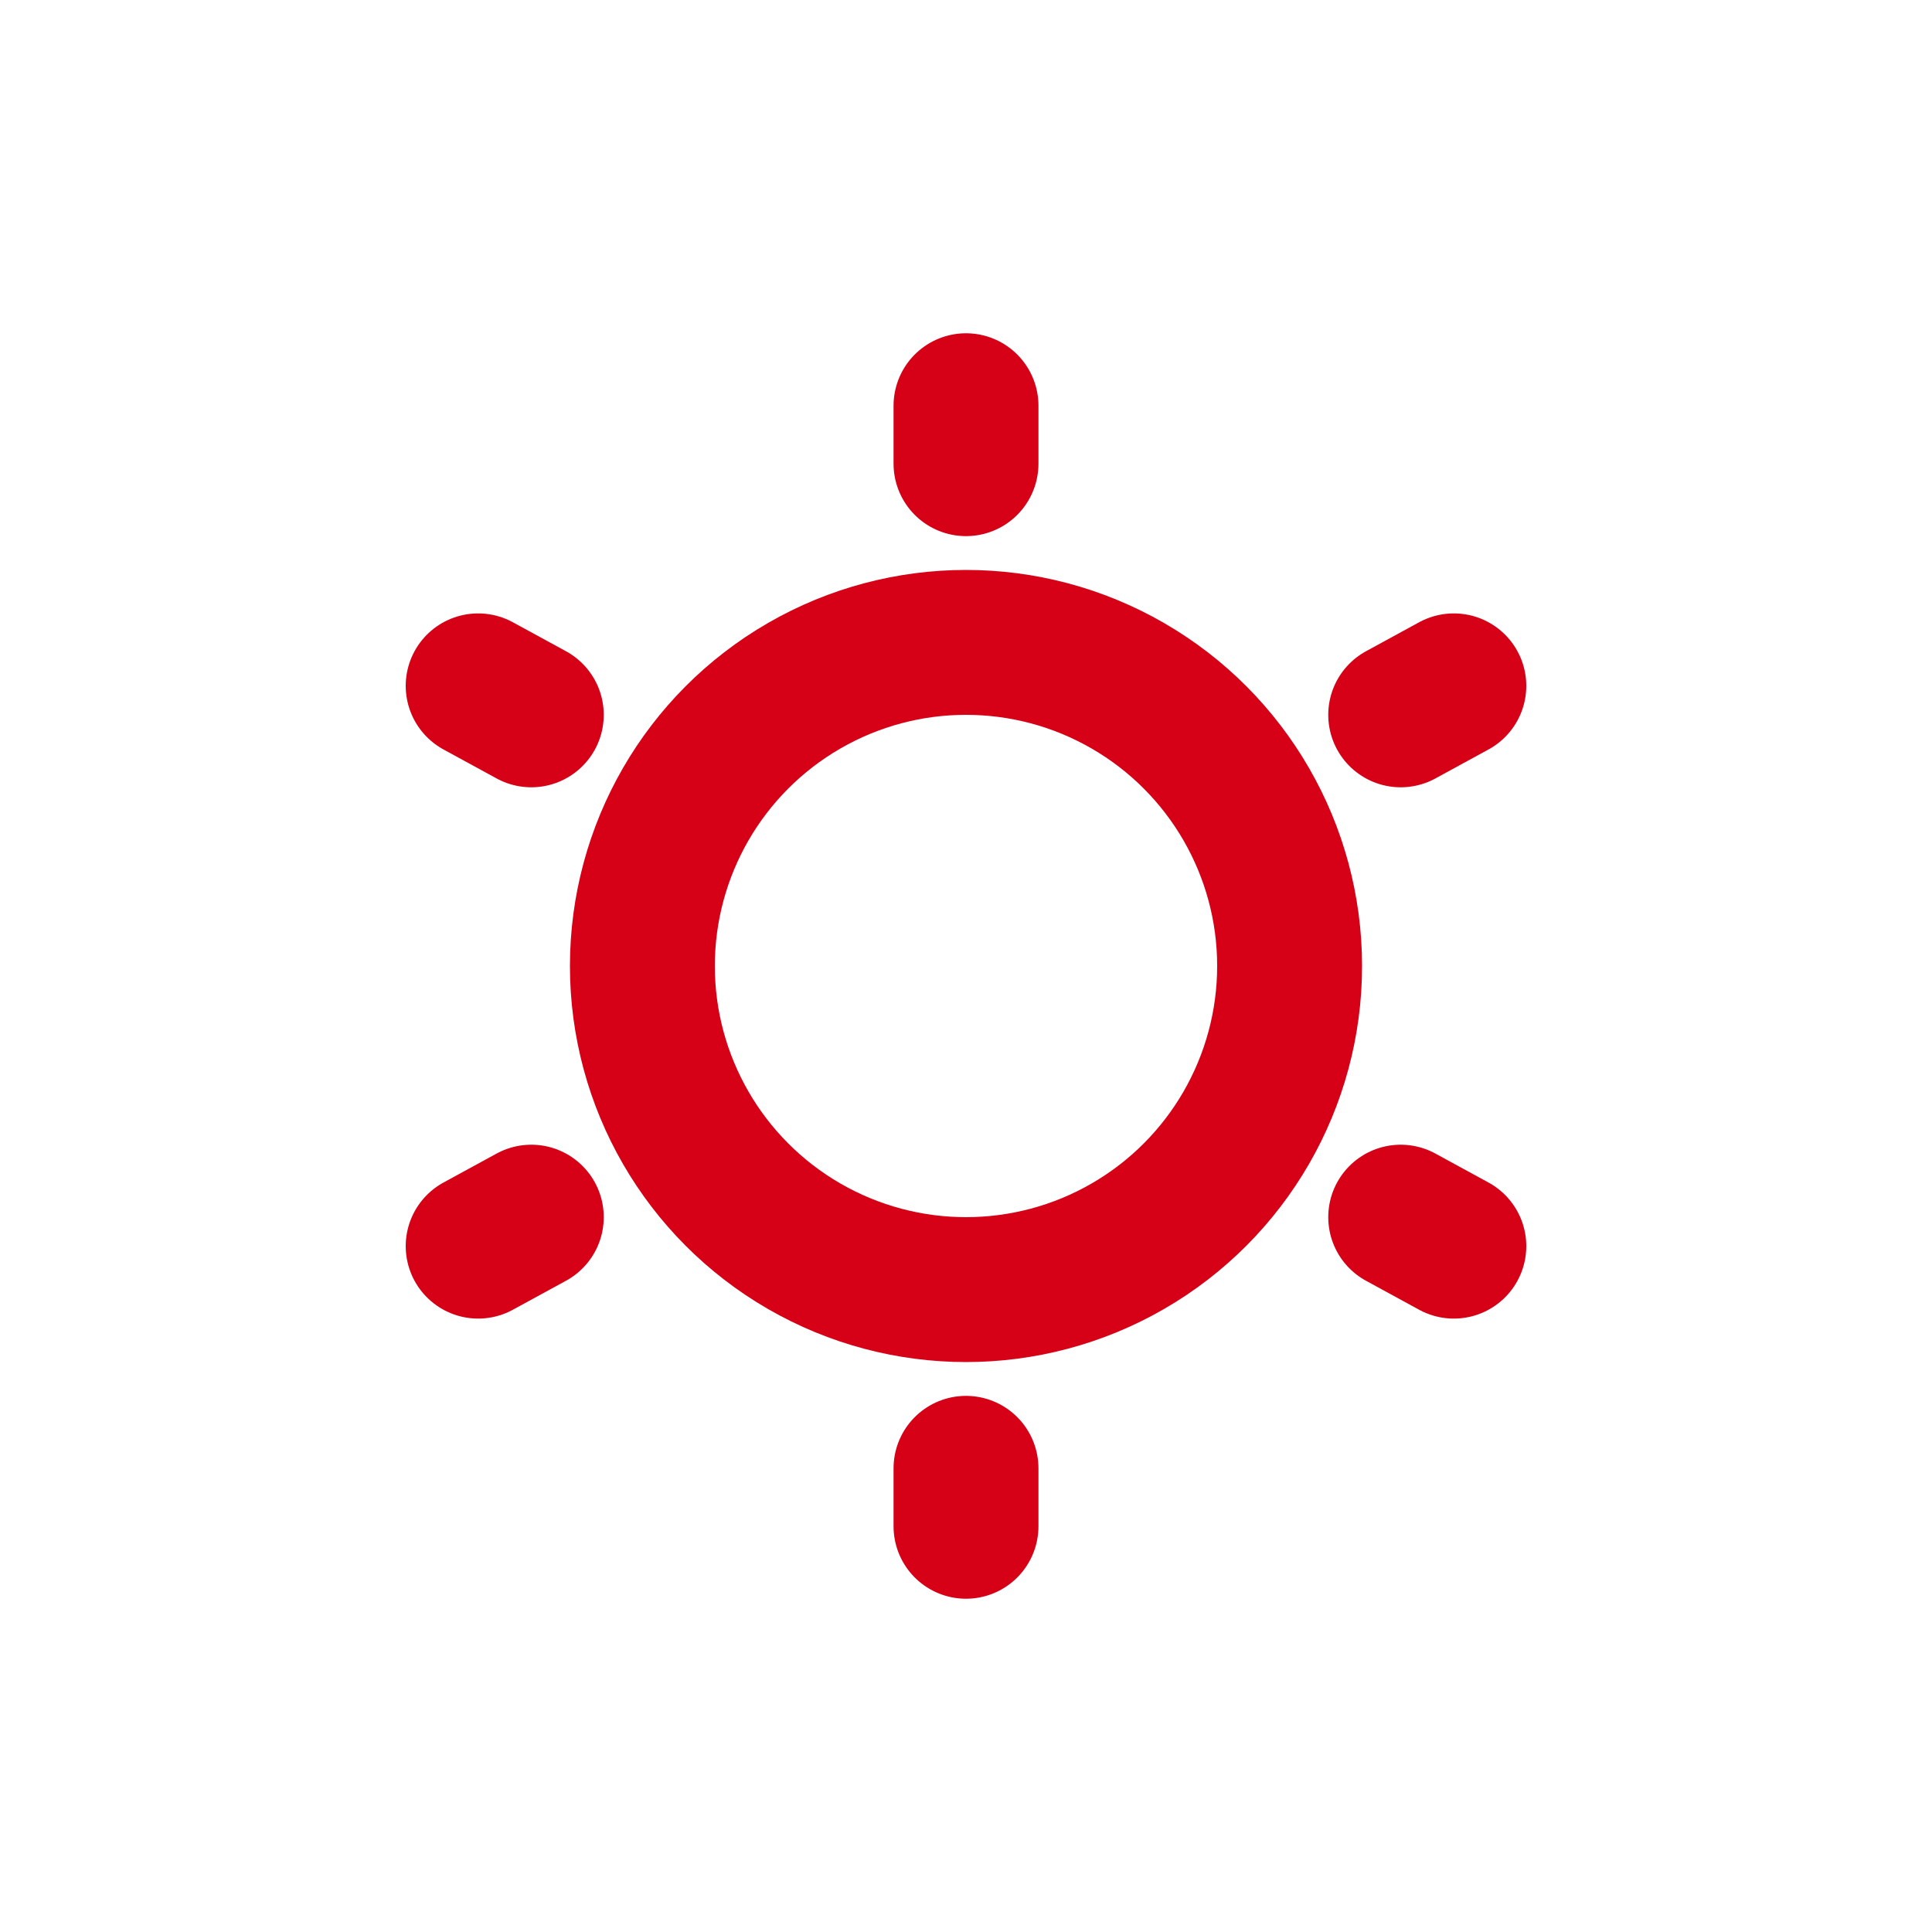 <?xml version="1.0" encoding="utf-8"?>
<!-- Generator: Adobe Illustrator 26.0.0, SVG Export Plug-In . SVG Version: 6.00 Build 0)  -->
<svg version="1.1" id="Layer_1" xmlns="http://www.w3.org/2000/svg" xmlns:xlink="http://www.w3.org/1999/xlink" x="0px" y="0px"
	 viewBox="0 0 40 40" style="enable-background:new 0 0 40 40;" xml:space="preserve">
<style type="text/css">
	.st0{fill:none;stroke:#D60017;stroke-width:3;stroke-linecap:round;stroke-linejoin:round;stroke-miterlimit:10;}
</style>
<circle class="st0" cx="20" cy="20" r="6.7"/>
<line class="st0" x1="20" y1="9.6" x2="20" y2="8.4"/>
<line class="st0" x1="11" y1="14.8" x2="9.9" y2="14.2"/>
<line class="st0" x1="11" y1="25.2" x2="9.9" y2="25.8"/>
<line class="st0" x1="20" y1="30.4" x2="20" y2="31.6"/>
<line class="st0" x1="29" y1="25.2" x2="30.1" y2="25.8"/>
<line class="st0" x1="29" y1="14.8" x2="30.1" y2="14.2"/>
</svg>
